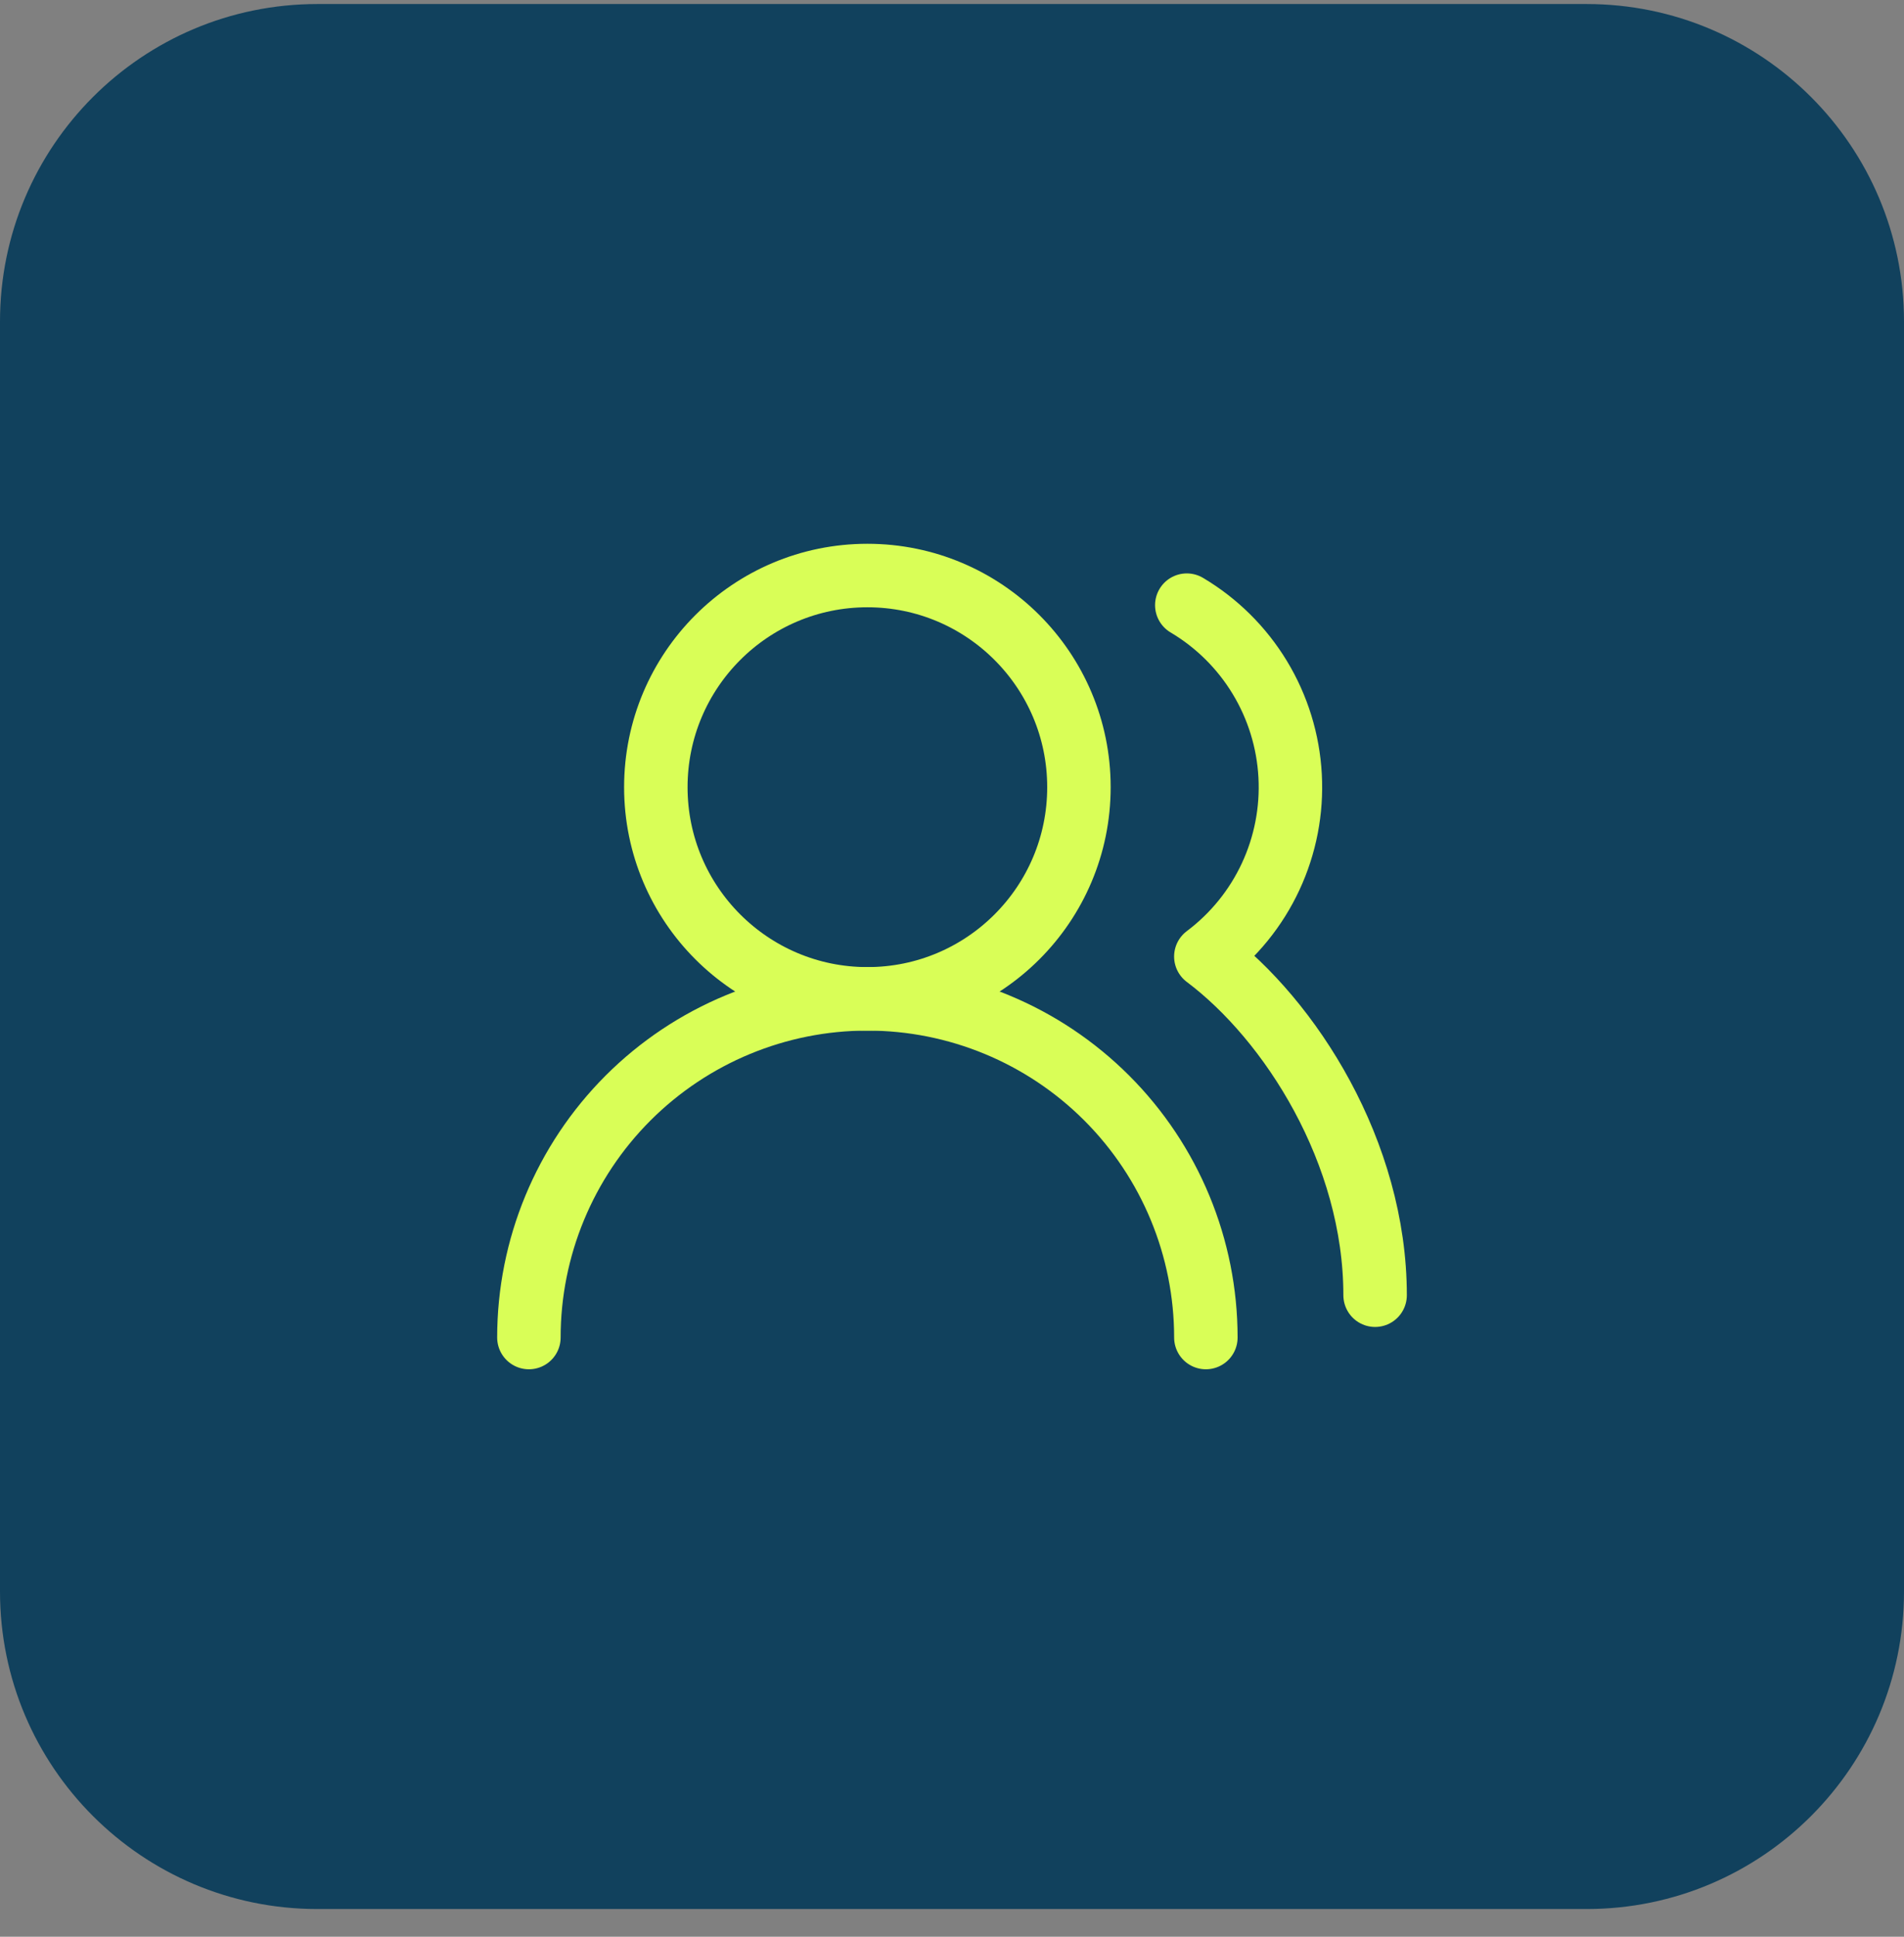 <svg width="60" height="61" viewBox="0 0 60 61" fill="none" xmlns="http://www.w3.org/2000/svg">
<rect x="0" y="0" width="60" height="61" fill="#808080" stroke="none"/>
<path d="M0 10.127C0 4.604 4.477 0.127 10 0.127H50C55.523 0.127 60 4.604 60 10.127V50.127C60 55.65 55.523 60.127 50 60.127H10C4.477 60.127 0 55.65 0 50.127V10.127Z" fill="#11415D"/>
<path d="M38 42.127C38 39.298 36.877 36.585 34.876 34.584C32.876 32.584 30.163 31.46 27.334 31.46C24.505 31.46 21.792 32.584 19.791 34.584C17.791 36.585 16.667 39.298 16.667 42.127" stroke="#D9FE57" stroke-width="2" stroke-linecap="round" stroke-linejoin="round"/>
<path d="M27.334 31.46C31.016 31.46 34 28.476 34 24.794C34 21.112 31.016 18.127 27.334 18.127C23.652 18.127 20.667 21.112 20.667 24.794C20.667 28.476 23.652 31.46 27.334 31.46Z" stroke="#D9FE57" stroke-width="2" stroke-linecap="round" stroke-linejoin="round"/>
<path d="M43.333 40.794C43.333 36.3 40.666 32.127 37.999 30.127C38.876 29.469 39.577 28.606 40.04 27.613C40.503 26.62 40.715 25.528 40.655 24.433C40.596 23.339 40.268 22.276 39.7 21.339C39.132 20.402 38.342 19.619 37.399 19.06" stroke="#D9FE57" stroke-width="2" stroke-linecap="round" stroke-linejoin="round"/>
</svg>
